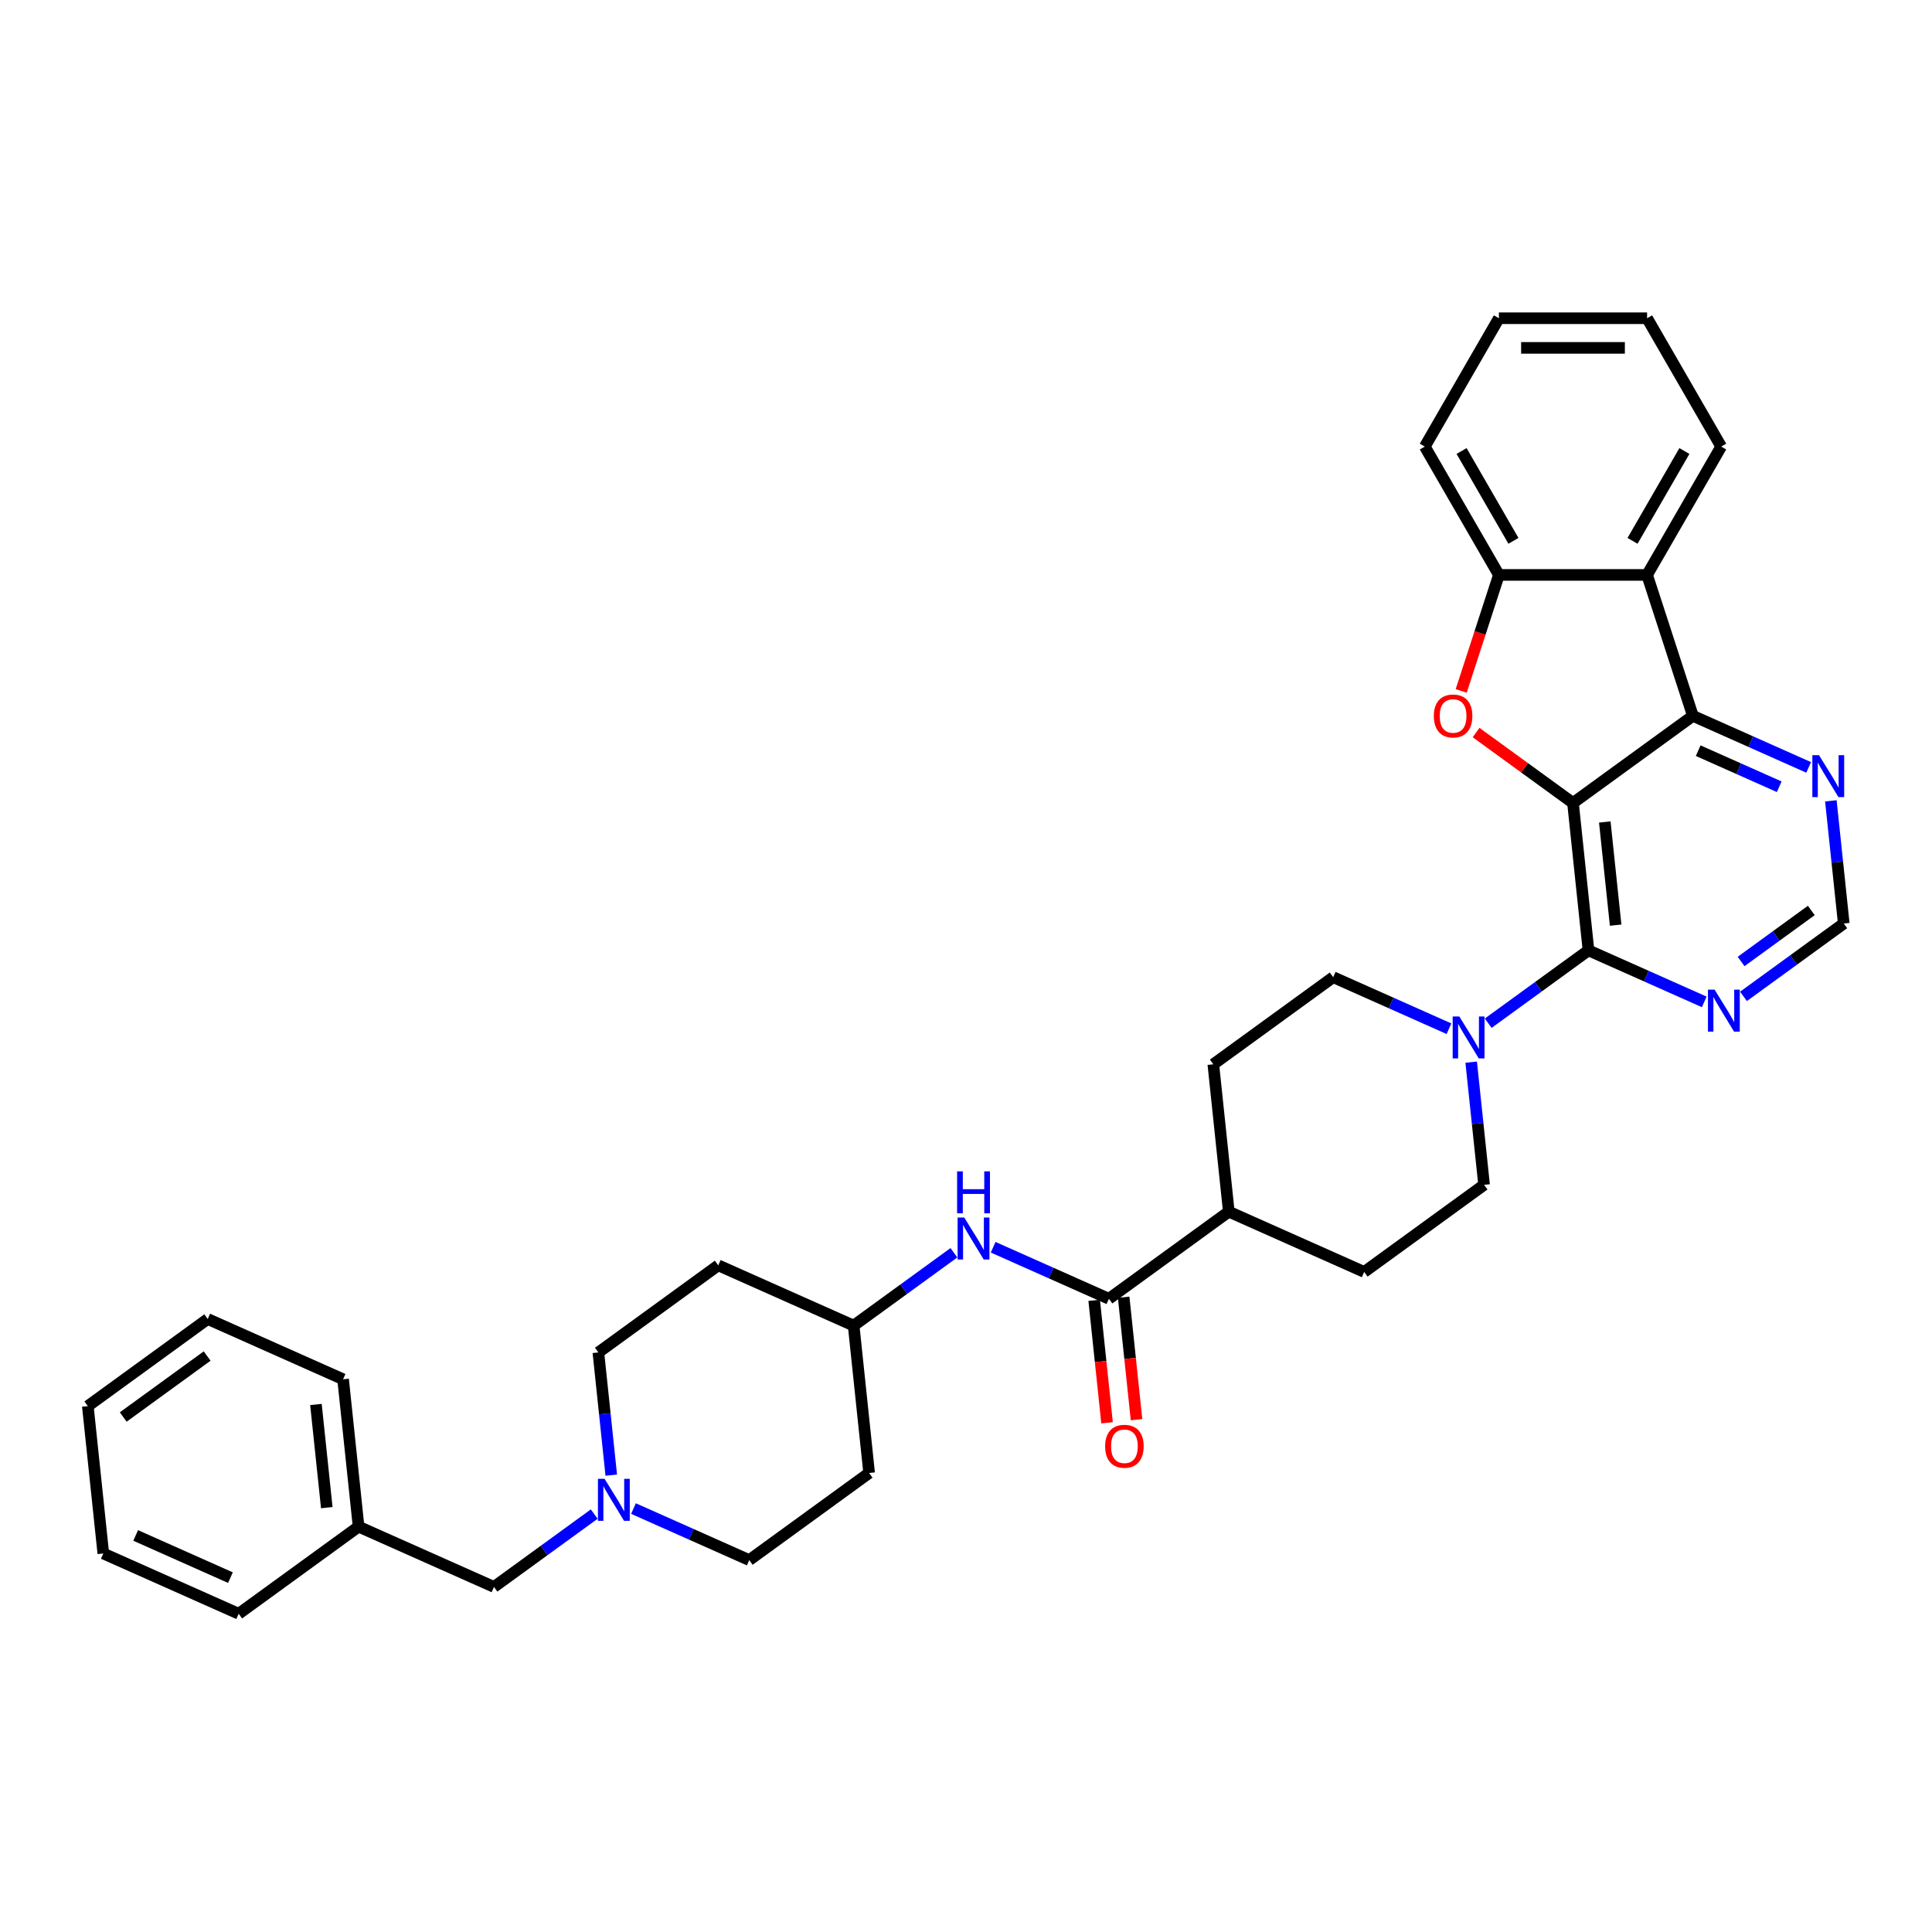 <?xml version='1.0' encoding='iso-8859-1'?>
<svg version='1.1' baseProfile='full'
              xmlns='http://www.w3.org/2000/svg'
                      xmlns:rdkit='http://www.rdkit.org/xml'
                      xmlns:xlink='http://www.w3.org/1999/xlink'
                  xml:space='preserve'
width='1000px' height='1000px' viewBox='0 0 1000 1000'>
<!-- END OF HEADER -->
<rect style='opacity:1.0;fill:#FFFFFF;stroke:none' width='1000' height='1000' x='0' y='0'> </rect>
<path class='bond-0' d='M 814.178,415.616 L 822.196,491.901' style='fill:none;fill-rule:evenodd;stroke:#000000;stroke-width:6px;stroke-linecap:butt;stroke-linejoin:miter;stroke-opacity:1' />
<path class='bond-0' d='M 830.638,425.455 L 836.25,478.854' style='fill:none;fill-rule:evenodd;stroke:#000000;stroke-width:6px;stroke-linecap:butt;stroke-linejoin:miter;stroke-opacity:1' />
<path class='bond-1' d='M 814.178,415.616 L 789.095,397.392' style='fill:none;fill-rule:evenodd;stroke:#000000;stroke-width:6px;stroke-linecap:butt;stroke-linejoin:miter;stroke-opacity:1' />
<path class='bond-1' d='M 789.095,397.392 L 764.011,379.168' style='fill:none;fill-rule:evenodd;stroke:#FF0000;stroke-width:6px;stroke-linecap:butt;stroke-linejoin:miter;stroke-opacity:1' />
<path class='bond-2' d='M 814.178,415.616 L 876.234,370.53' style='fill:none;fill-rule:evenodd;stroke:#000000;stroke-width:6px;stroke-linecap:butt;stroke-linejoin:miter;stroke-opacity:1' />
<path class='bond-4' d='M 822.196,491.901 L 796.246,510.755' style='fill:none;fill-rule:evenodd;stroke:#000000;stroke-width:6px;stroke-linecap:butt;stroke-linejoin:miter;stroke-opacity:1' />
<path class='bond-4' d='M 796.246,510.755 L 770.296,529.608' style='fill:none;fill-rule:evenodd;stroke:#0000FF;stroke-width:6px;stroke-linecap:butt;stroke-linejoin:miter;stroke-opacity:1' />
<path class='bond-7' d='M 822.196,491.901 L 852.155,505.239' style='fill:none;fill-rule:evenodd;stroke:#000000;stroke-width:6px;stroke-linecap:butt;stroke-linejoin:miter;stroke-opacity:1' />
<path class='bond-7' d='M 852.155,505.239 L 882.114,518.578' style='fill:none;fill-rule:evenodd;stroke:#0000FF;stroke-width:6px;stroke-linecap:butt;stroke-linejoin:miter;stroke-opacity:1' />
<path class='bond-5' d='M 756.314,357.628 L 766.07,327.603' style='fill:none;fill-rule:evenodd;stroke:#FF0000;stroke-width:6px;stroke-linecap:butt;stroke-linejoin:miter;stroke-opacity:1' />
<path class='bond-5' d='M 766.07,327.603 L 775.825,297.579' style='fill:none;fill-rule:evenodd;stroke:#000000;stroke-width:6px;stroke-linecap:butt;stroke-linejoin:miter;stroke-opacity:1' />
<path class='bond-3' d='M 876.234,370.53 L 852.53,297.579' style='fill:none;fill-rule:evenodd;stroke:#000000;stroke-width:6px;stroke-linecap:butt;stroke-linejoin:miter;stroke-opacity:1' />
<path class='bond-8' d='M 876.234,370.53 L 906.193,383.868' style='fill:none;fill-rule:evenodd;stroke:#000000;stroke-width:6px;stroke-linecap:butt;stroke-linejoin:miter;stroke-opacity:1' />
<path class='bond-8' d='M 906.193,383.868 L 936.152,397.207' style='fill:none;fill-rule:evenodd;stroke:#0000FF;stroke-width:6px;stroke-linecap:butt;stroke-linejoin:miter;stroke-opacity:1' />
<path class='bond-8' d='M 878.982,388.546 L 899.953,397.883' style='fill:none;fill-rule:evenodd;stroke:#000000;stroke-width:6px;stroke-linecap:butt;stroke-linejoin:miter;stroke-opacity:1' />
<path class='bond-8' d='M 899.953,397.883 L 920.924,407.22' style='fill:none;fill-rule:evenodd;stroke:#0000FF;stroke-width:6px;stroke-linecap:butt;stroke-linejoin:miter;stroke-opacity:1' />
<path class='bond-24' d='M 852.53,297.579 L 890.883,231.15' style='fill:none;fill-rule:evenodd;stroke:#000000;stroke-width:6px;stroke-linecap:butt;stroke-linejoin:miter;stroke-opacity:1' />
<path class='bond-24' d='M 844.998,279.944 L 871.844,233.444' style='fill:none;fill-rule:evenodd;stroke:#000000;stroke-width:6px;stroke-linecap:butt;stroke-linejoin:miter;stroke-opacity:1' />
<path class='bond-34' d='M 852.53,297.579 L 775.825,297.579' style='fill:none;fill-rule:evenodd;stroke:#000000;stroke-width:6px;stroke-linecap:butt;stroke-linejoin:miter;stroke-opacity:1' />
<path class='bond-13' d='M 749.984,532.465 L 720.025,519.127' style='fill:none;fill-rule:evenodd;stroke:#0000FF;stroke-width:6px;stroke-linecap:butt;stroke-linejoin:miter;stroke-opacity:1' />
<path class='bond-13' d='M 720.025,519.127 L 690.066,505.788' style='fill:none;fill-rule:evenodd;stroke:#000000;stroke-width:6px;stroke-linecap:butt;stroke-linejoin:miter;stroke-opacity:1' />
<path class='bond-14' d='M 761.483,549.766 L 764.82,581.519' style='fill:none;fill-rule:evenodd;stroke:#0000FF;stroke-width:6px;stroke-linecap:butt;stroke-linejoin:miter;stroke-opacity:1' />
<path class='bond-14' d='M 764.82,581.519 L 768.158,613.272' style='fill:none;fill-rule:evenodd;stroke:#000000;stroke-width:6px;stroke-linecap:butt;stroke-linejoin:miter;stroke-opacity:1' />
<path class='bond-26' d='M 775.825,297.579 L 737.473,231.15' style='fill:none;fill-rule:evenodd;stroke:#000000;stroke-width:6px;stroke-linecap:butt;stroke-linejoin:miter;stroke-opacity:1' />
<path class='bond-26' d='M 783.358,279.944 L 756.511,233.444' style='fill:none;fill-rule:evenodd;stroke:#000000;stroke-width:6px;stroke-linecap:butt;stroke-linejoin:miter;stroke-opacity:1' />
<path class='bond-6' d='M 573.972,672.245 L 636.028,627.159' style='fill:none;fill-rule:evenodd;stroke:#000000;stroke-width:6px;stroke-linecap:butt;stroke-linejoin:miter;stroke-opacity:1' />
<path class='bond-9' d='M 573.972,672.245 L 544.014,658.907' style='fill:none;fill-rule:evenodd;stroke:#000000;stroke-width:6px;stroke-linecap:butt;stroke-linejoin:miter;stroke-opacity:1' />
<path class='bond-9' d='M 544.014,658.907 L 514.055,645.568' style='fill:none;fill-rule:evenodd;stroke:#0000FF;stroke-width:6px;stroke-linecap:butt;stroke-linejoin:miter;stroke-opacity:1' />
<path class='bond-15' d='M 566.344,673.047 L 569.675,704.739' style='fill:none;fill-rule:evenodd;stroke:#000000;stroke-width:6px;stroke-linecap:butt;stroke-linejoin:miter;stroke-opacity:1' />
<path class='bond-15' d='M 569.675,704.739 L 573.006,736.43' style='fill:none;fill-rule:evenodd;stroke:#FF0000;stroke-width:6px;stroke-linecap:butt;stroke-linejoin:miter;stroke-opacity:1' />
<path class='bond-15' d='M 581.601,671.444 L 584.932,703.135' style='fill:none;fill-rule:evenodd;stroke:#000000;stroke-width:6px;stroke-linecap:butt;stroke-linejoin:miter;stroke-opacity:1' />
<path class='bond-15' d='M 584.932,703.135 L 588.263,734.827' style='fill:none;fill-rule:evenodd;stroke:#FF0000;stroke-width:6px;stroke-linecap:butt;stroke-linejoin:miter;stroke-opacity:1' />
<path class='bond-35' d='M 902.425,515.721 L 928.375,496.867' style='fill:none;fill-rule:evenodd;stroke:#0000FF;stroke-width:6px;stroke-linecap:butt;stroke-linejoin:miter;stroke-opacity:1' />
<path class='bond-35' d='M 928.375,496.867 L 954.325,478.013' style='fill:none;fill-rule:evenodd;stroke:#000000;stroke-width:6px;stroke-linecap:butt;stroke-linejoin:miter;stroke-opacity:1' />
<path class='bond-35' d='M 901.193,497.654 L 919.358,484.456' style='fill:none;fill-rule:evenodd;stroke:#0000FF;stroke-width:6px;stroke-linecap:butt;stroke-linejoin:miter;stroke-opacity:1' />
<path class='bond-35' d='M 919.358,484.456 L 937.523,471.258' style='fill:none;fill-rule:evenodd;stroke:#000000;stroke-width:6px;stroke-linecap:butt;stroke-linejoin:miter;stroke-opacity:1' />
<path class='bond-11' d='M 947.65,414.507 L 950.988,446.26' style='fill:none;fill-rule:evenodd;stroke:#0000FF;stroke-width:6px;stroke-linecap:butt;stroke-linejoin:miter;stroke-opacity:1' />
<path class='bond-11' d='M 950.988,446.26 L 954.325,478.013' style='fill:none;fill-rule:evenodd;stroke:#000000;stroke-width:6px;stroke-linecap:butt;stroke-linejoin:miter;stroke-opacity:1' />
<path class='bond-18' d='M 493.743,648.425 L 467.793,667.279' style='fill:none;fill-rule:evenodd;stroke:#0000FF;stroke-width:6px;stroke-linecap:butt;stroke-linejoin:miter;stroke-opacity:1' />
<path class='bond-18' d='M 467.793,667.279 L 441.843,686.133' style='fill:none;fill-rule:evenodd;stroke:#000000;stroke-width:6px;stroke-linecap:butt;stroke-linejoin:miter;stroke-opacity:1' />
<path class='bond-10' d='M 327.887,780.827 L 357.846,794.165' style='fill:none;fill-rule:evenodd;stroke:#0000FF;stroke-width:6px;stroke-linecap:butt;stroke-linejoin:miter;stroke-opacity:1' />
<path class='bond-10' d='M 357.846,794.165 L 387.805,807.504' style='fill:none;fill-rule:evenodd;stroke:#000000;stroke-width:6px;stroke-linecap:butt;stroke-linejoin:miter;stroke-opacity:1' />
<path class='bond-19' d='M 307.576,783.684 L 281.626,802.538' style='fill:none;fill-rule:evenodd;stroke:#0000FF;stroke-width:6px;stroke-linecap:butt;stroke-linejoin:miter;stroke-opacity:1' />
<path class='bond-19' d='M 281.626,802.538 L 255.676,821.391' style='fill:none;fill-rule:evenodd;stroke:#000000;stroke-width:6px;stroke-linecap:butt;stroke-linejoin:miter;stroke-opacity:1' />
<path class='bond-38' d='M 316.388,763.526 L 313.051,731.773' style='fill:none;fill-rule:evenodd;stroke:#0000FF;stroke-width:6px;stroke-linecap:butt;stroke-linejoin:miter;stroke-opacity:1' />
<path class='bond-38' d='M 313.051,731.773 L 309.714,700.02' style='fill:none;fill-rule:evenodd;stroke:#000000;stroke-width:6px;stroke-linecap:butt;stroke-linejoin:miter;stroke-opacity:1' />
<path class='bond-12' d='M 636.028,627.159 L 706.102,658.358' style='fill:none;fill-rule:evenodd;stroke:#000000;stroke-width:6px;stroke-linecap:butt;stroke-linejoin:miter;stroke-opacity:1' />
<path class='bond-37' d='M 636.028,627.159 L 628.01,550.874' style='fill:none;fill-rule:evenodd;stroke:#000000;stroke-width:6px;stroke-linecap:butt;stroke-linejoin:miter;stroke-opacity:1' />
<path class='bond-16' d='M 690.066,505.788 L 628.01,550.874' style='fill:none;fill-rule:evenodd;stroke:#000000;stroke-width:6px;stroke-linecap:butt;stroke-linejoin:miter;stroke-opacity:1' />
<path class='bond-17' d='M 768.158,613.272 L 706.102,658.358' style='fill:none;fill-rule:evenodd;stroke:#000000;stroke-width:6px;stroke-linecap:butt;stroke-linejoin:miter;stroke-opacity:1' />
<path class='bond-20' d='M 441.843,686.133 L 371.769,654.934' style='fill:none;fill-rule:evenodd;stroke:#000000;stroke-width:6px;stroke-linecap:butt;stroke-linejoin:miter;stroke-opacity:1' />
<path class='bond-21' d='M 441.843,686.133 L 449.861,762.418' style='fill:none;fill-rule:evenodd;stroke:#000000;stroke-width:6px;stroke-linecap:butt;stroke-linejoin:miter;stroke-opacity:1' />
<path class='bond-25' d='M 255.676,821.391 L 185.602,790.193' style='fill:none;fill-rule:evenodd;stroke:#000000;stroke-width:6px;stroke-linecap:butt;stroke-linejoin:miter;stroke-opacity:1' />
<path class='bond-22' d='M 371.769,654.934 L 309.714,700.02' style='fill:none;fill-rule:evenodd;stroke:#000000;stroke-width:6px;stroke-linecap:butt;stroke-linejoin:miter;stroke-opacity:1' />
<path class='bond-23' d='M 449.861,762.418 L 387.805,807.504' style='fill:none;fill-rule:evenodd;stroke:#000000;stroke-width:6px;stroke-linecap:butt;stroke-linejoin:miter;stroke-opacity:1' />
<path class='bond-29' d='M 890.883,231.15 L 852.53,164.721' style='fill:none;fill-rule:evenodd;stroke:#000000;stroke-width:6px;stroke-linecap:butt;stroke-linejoin:miter;stroke-opacity:1' />
<path class='bond-27' d='M 185.602,790.193 L 177.584,713.908' style='fill:none;fill-rule:evenodd;stroke:#000000;stroke-width:6px;stroke-linecap:butt;stroke-linejoin:miter;stroke-opacity:1' />
<path class='bond-27' d='M 169.142,780.353 L 163.53,726.954' style='fill:none;fill-rule:evenodd;stroke:#000000;stroke-width:6px;stroke-linecap:butt;stroke-linejoin:miter;stroke-opacity:1' />
<path class='bond-28' d='M 185.602,790.193 L 123.546,835.279' style='fill:none;fill-rule:evenodd;stroke:#000000;stroke-width:6px;stroke-linecap:butt;stroke-linejoin:miter;stroke-opacity:1' />
<path class='bond-30' d='M 737.473,231.15 L 775.825,164.721' style='fill:none;fill-rule:evenodd;stroke:#000000;stroke-width:6px;stroke-linecap:butt;stroke-linejoin:miter;stroke-opacity:1' />
<path class='bond-31' d='M 177.584,713.908 L 107.51,682.709' style='fill:none;fill-rule:evenodd;stroke:#000000;stroke-width:6px;stroke-linecap:butt;stroke-linejoin:miter;stroke-opacity:1' />
<path class='bond-32' d='M 123.546,835.279 L 53.472,804.08' style='fill:none;fill-rule:evenodd;stroke:#000000;stroke-width:6px;stroke-linecap:butt;stroke-linejoin:miter;stroke-opacity:1' />
<path class='bond-32' d='M 119.275,816.584 L 70.223,794.745' style='fill:none;fill-rule:evenodd;stroke:#000000;stroke-width:6px;stroke-linecap:butt;stroke-linejoin:miter;stroke-opacity:1' />
<path class='bond-36' d='M 852.53,164.721 L 775.825,164.721' style='fill:none;fill-rule:evenodd;stroke:#000000;stroke-width:6px;stroke-linecap:butt;stroke-linejoin:miter;stroke-opacity:1' />
<path class='bond-36' d='M 841.025,180.062 L 787.331,180.062' style='fill:none;fill-rule:evenodd;stroke:#000000;stroke-width:6px;stroke-linecap:butt;stroke-linejoin:miter;stroke-opacity:1' />
<path class='bond-39' d='M 107.51,682.709 L 45.455,727.795' style='fill:none;fill-rule:evenodd;stroke:#000000;stroke-width:6px;stroke-linecap:butt;stroke-linejoin:miter;stroke-opacity:1' />
<path class='bond-39' d='M 107.219,701.883 L 63.78,733.443' style='fill:none;fill-rule:evenodd;stroke:#000000;stroke-width:6px;stroke-linecap:butt;stroke-linejoin:miter;stroke-opacity:1' />
<path class='bond-33' d='M 53.472,804.08 L 45.455,727.795' style='fill:none;fill-rule:evenodd;stroke:#000000;stroke-width:6px;stroke-linecap:butt;stroke-linejoin:miter;stroke-opacity:1' />
<path  class='atom-2' d='M 742.15 370.591
Q 742.15 365.375, 744.728 362.46
Q 747.305 359.545, 752.122 359.545
Q 756.939 359.545, 759.516 362.46
Q 762.094 365.375, 762.094 370.591
Q 762.094 375.868, 759.486 378.875
Q 756.878 381.851, 752.122 381.851
Q 747.336 381.851, 744.728 378.875
Q 742.15 375.899, 742.15 370.591
M 752.122 379.397
Q 755.436 379.397, 757.215 377.188
Q 759.025 374.948, 759.025 370.591
Q 759.025 366.326, 757.215 364.178
Q 755.436 362, 752.122 362
Q 748.808 362, 746.998 364.148
Q 745.219 366.295, 745.219 370.591
Q 745.219 374.978, 746.998 377.188
Q 748.808 379.397, 752.122 379.397
' fill='#FF0000'/>
<path  class='atom-5' d='M 755.338 526.125
L 762.456 537.631
Q 763.162 538.766, 764.297 540.822
Q 765.433 542.878, 765.494 543.001
L 765.494 526.125
L 768.378 526.125
L 768.378 547.848
L 765.402 547.848
L 757.762 535.269
Q 756.872 533.796, 755.921 532.108
Q 755.001 530.421, 754.725 529.899
L 754.725 547.848
L 751.902 547.848
L 751.902 526.125
L 755.338 526.125
' fill='#0000FF'/>
<path  class='atom-8' d='M 887.468 512.238
L 894.586 523.744
Q 895.292 524.879, 896.427 526.935
Q 897.562 528.99, 897.623 529.113
L 897.623 512.238
L 900.508 512.238
L 900.508 533.961
L 897.531 533.961
L 889.892 521.381
Q 889.002 519.909, 888.051 518.221
Q 887.13 516.534, 886.854 516.012
L 886.854 533.961
L 884.031 533.961
L 884.031 512.238
L 887.468 512.238
' fill='#0000FF'/>
<path  class='atom-9' d='M 941.506 390.867
L 948.624 402.373
Q 949.33 403.508, 950.465 405.564
Q 951.6 407.619, 951.661 407.742
L 951.661 390.867
L 954.545 390.867
L 954.545 412.59
L 951.569 412.59
L 943.929 400.01
Q 943.04 398.537, 942.089 396.85
Q 941.168 395.162, 940.892 394.641
L 940.892 412.59
L 938.069 412.59
L 938.069 390.867
L 941.506 390.867
' fill='#0000FF'/>
<path  class='atom-10' d='M 499.097 630.185
L 506.215 641.691
Q 506.921 642.826, 508.056 644.882
Q 509.191 646.938, 509.253 647.06
L 509.253 630.185
L 512.137 630.185
L 512.137 651.908
L 509.161 651.908
L 501.521 639.328
Q 500.631 637.856, 499.68 636.168
Q 498.76 634.481, 498.483 633.959
L 498.483 651.908
L 495.661 651.908
L 495.661 630.185
L 499.097 630.185
' fill='#0000FF'/>
<path  class='atom-10' d='M 495.4 606.29
L 498.345 606.29
L 498.345 615.525
L 509.452 615.525
L 509.452 606.29
L 512.398 606.29
L 512.398 628.013
L 509.452 628.013
L 509.452 617.98
L 498.345 617.98
L 498.345 628.013
L 495.4 628.013
L 495.4 606.29
' fill='#0000FF'/>
<path  class='atom-11' d='M 312.93 765.444
L 320.048 776.949
Q 320.754 778.085, 321.889 780.14
Q 323.024 782.196, 323.085 782.319
L 323.085 765.444
L 325.97 765.444
L 325.97 787.167
L 322.993 787.167
L 315.354 774.587
Q 314.464 773.114, 313.513 771.427
Q 312.592 769.739, 312.316 769.218
L 312.316 787.167
L 309.493 787.167
L 309.493 765.444
L 312.93 765.444
' fill='#0000FF'/>
<path  class='atom-16' d='M 572.019 748.592
Q 572.019 743.376, 574.596 740.461
Q 577.173 737.546, 581.99 737.546
Q 586.807 737.546, 589.385 740.461
Q 591.962 743.376, 591.962 748.592
Q 591.962 753.869, 589.354 756.876
Q 586.746 759.852, 581.99 759.852
Q 577.204 759.852, 574.596 756.876
Q 572.019 753.9, 572.019 748.592
M 581.99 757.398
Q 585.304 757.398, 587.084 755.188
Q 588.894 752.949, 588.894 748.592
Q 588.894 744.327, 587.084 742.179
Q 585.304 740.001, 581.99 740.001
Q 578.677 740.001, 576.866 742.149
Q 575.087 744.296, 575.087 748.592
Q 575.087 752.979, 576.866 755.188
Q 578.677 757.398, 581.99 757.398
' fill='#FF0000'/>
</svg>
